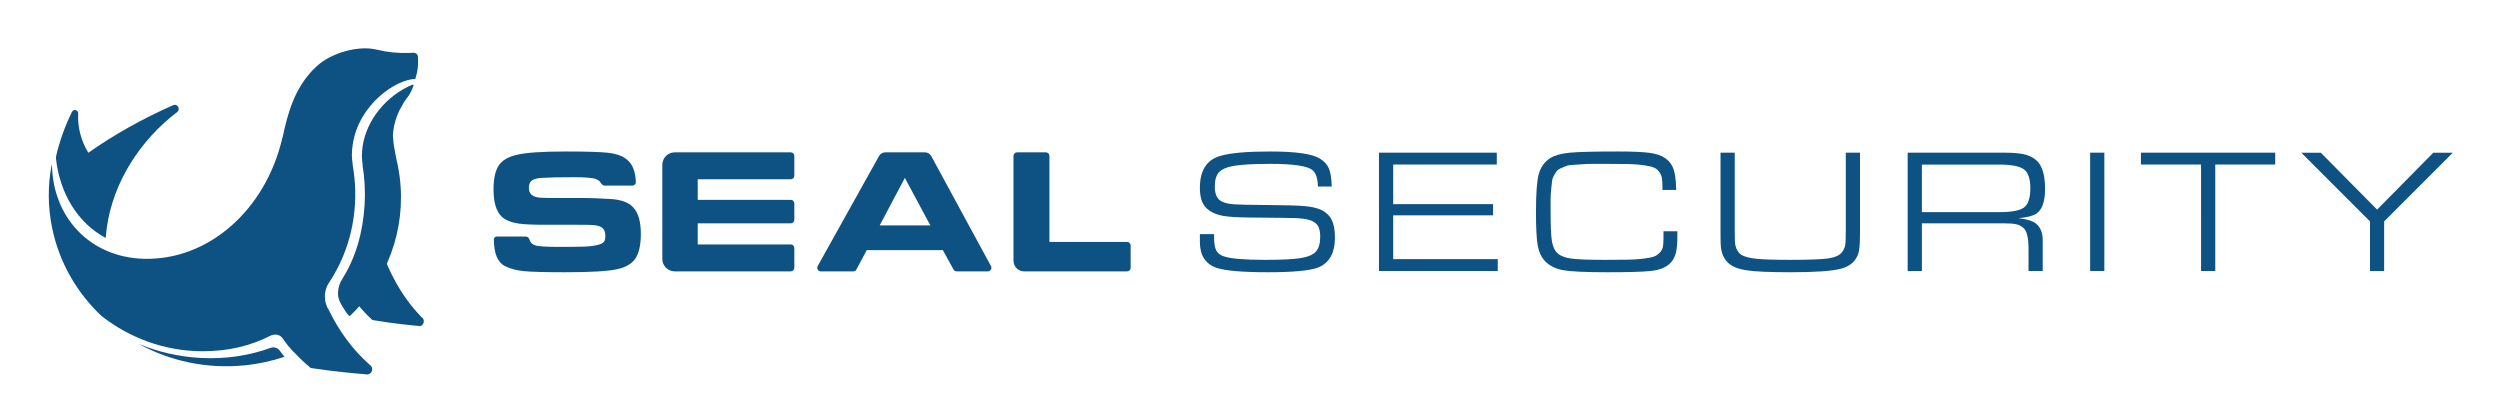<svg xmlns="http://www.w3.org/2000/svg" role="img" viewBox="-109.00 -109.00 5668.00 953.00"><title>Logo1 (19).svg</title><g fill="#0E5183" clip-path="url(#clip0_198_4582)"><path d="M130.232 430.226c.256.137.568-.036.588-.325.564-8.264 1.452-16.612 2.677-25.033 14.684-101.007 74.955-195.919 159.331-259.875l-.016-.029.004-.006c2.044-1.676 3.354-4.242 3.354-7.124 0-5.051-4.018-9.146-8.975-9.146-1.391 0-2.702.333-3.877.908-69.949 30.891-134.504 67.249-192.073 107.809-16.394-26.952-24.566-57.187-22.984-89.49l-.058.003c0-.08.005-.159.009-.239.007-.119.014-.238.005-.361-.309-4.144-3.854-7.248-7.92-6.934-2.765.214-5.028 1.97-6.115 4.365l-.028-.021c-15.759 31.881-27.94 65.608-35.931 100.27-.409 1.776-.52 3.616-.32 5.427 8.869 80.258 49.979 146.377 112.327 179.801zm566.566 144.526c14.248 18.191 29.388 33.809 34.795 38.281.281.415.544.745.802 1.037 1.17 1.482 2.794 2.466 4.637 2.699.019.01.036.021.054.032.018.012.037.024.059.036 46.417 8.005 92.483 12.226 101.891 13.045.917.316 1.89.488 2.897.488 5.463 0 9.892-4.991 9.892-11.149 0-3.984-1.861-7.47-5.685-9.442v-.26c-19.132-20.057-51.827-57.61-78.546-121.378-4.927-11.761-3.577-22.04 1.918-30.997h-2.275c-16.612 43.612-40.459 83.101-70.439 117.608z"/><path fill-rule="evenodd" d="M817.951 107.61l.011.011c4.186-7.003 7.667-14.363 10.543-22.009.641-1.702-1.046-3.305-2.728-2.596-58.752 24.772-103.782 79.902-112.628 139.788-2.185 14.791-2.052 29.091.144 42.561h-.385c4.894 29.603 6.56 59.886 4.719 90.172-3.791 62.367-20.138 119.802-50.657 167.909h.13c-6.162 9.225-9.808 20.591-9.808 32.892 0 11.28 4.55 20.318 9.808 29.096 6.113 10.206 9.815 15.585 15.045 21.21.804.864 2.164.887 3.011.066 82.245-79.699 127.359-193.501 111.976-314.586-.55-4.321-1.187-8.608-1.879-12.872-.125-.925-.272-1.891-.467-2.949-.065-.305-.128-.602-.192-.902l-.072-.334c-1.472-8.472-3.214-16.827-5.231-25.058-4.215-20.91-6.948-37.147-6.948-46.66 0-.964-.21-1.982-.564-3.031.138-4.665.502-9.396 1.151-14.197 2.053-15.201 6.602-30.036 13.145-43.965 1.752-3.263 3.679-6.671 5.676-10.199 1.791-3.168 3.639-6.434 5.464-9.782.25-.382.515-.754.779-1.125.201-.284.403-.567.598-.855-.124.184-.249.367-.373.551-.308.452-.615.903-.914 1.36 2.171-2.877 4.242-5.843 6.227-8.874 1.437-1.902 4.419-5.622 4.419-5.622zm-6.242 8.11c-.112.16-.225.32-.339.479.132-.185.26-.374.388-.562.165-.243.33-.486.504-.722h.023c-.196.266-.386.535-.576.805z" clip-rule="evenodd"/><path d="M535.808 699.408c.185.215.093.549-.176.639-29.145 9.759-59.94 16.399-92.007 19.451-85.438 8.132-167.896-10.319-237.923-48.692l.636.264c42.649 17.645 89.649 28.738 139.395 31.44 56.973 3.095 110.985-5.326 159.068-22.99l.313.021c2.069-.704 4.353-1.05 6.746-.918 4.398.242 8.271 2.009 10.95 4.639.679.667 1.394 1.306 1.82 1.909 3.298 4.677 7.105 9.477 11.178 14.237z"/><path d="M837.667 48.699c-.008.05-.016.1-.023.15l-.253 1.425-.251 1.361c-.22 1.345-.475 2.679-.73 4.014 0 0-1.929 7.948-3.706 13.988-.075.255-.296.427-.561.43-41.845.388-128.277 56.654-141.588 149.613-2.464 15.242-2.315 29.978.162 43.859h-.434c5.52 30.506 7.399 61.713 5.322 92.924-4.276 64.269-24.669 123.268-57.137 173.032h.147c-6.951 9.506-11.063 21.218-11.063 33.895 0 11.624 3.46 22.434 9.391 31.481 6.353 13.003 12.961 24.923 19.652 35.864l.518.731c26.357 43.091 53.503 70.01 72.175 86.477v.275c3.327 2.086 5.547 5.773 5.547 9.988 0 6.513-5.283 11.793-11.798 11.793-1.203 0-2.362-.182-3.454-.516-11.224-.866-66.165-5.332-121.527-13.799l-.015-.009-.016-.008c-2.381-.236-4.48-1.428-5.91-3.186-.219-.243-.446-.515-.68-.821-5.577-4.09-19.838-17.004-34.583-32.866l-.191.077c-9.366-10.096-15.075-16.514-22.642-27.885-.545-.819-3.83-5.005-4.564-5.773-2.835-2.964-8.842-5.676-13.269-5.676-3.586 0-8.363.808-10.399 1.784-47.27 24.244-97.658 35.963-155.006 36.012-86.271.075-165.75-30.11-229.68-79.889C65.276 554.663 25.029 485.814 9.016 406.987c-9.798-48.239-9.669-96.142-.998-141.764.09-.474.793-.392.802.091C10.922 383.249 94.496 474.927 218.252 477.747c145.528 3.317 274.955-110.592 312.884-273.89.07-.301.134-.602.198-.902.049-.226.097-.453.148-.68h.284c11.935-55.899 26.733-109.717 70.222-154.477h.497C626.099 21.703 668.473 4.064 707.514.998c14.818-1.165 28.78.1 41.439 3.395v-.06c19.404 4.843 43.48 7.437 69.451 6.71 3.787-.106 7.506-.284 11.158-.522v.077c4.91.166 8.841 4.181 8.841 9.122l-.001.026h.093c.721 9.126.577 18.59-.76 28.494l.007-.01c-.022.157-.05.312-.075.468z"/></g><path fill="#0E5183" d="M1140.19 339.923H1216c15.28 0 34.28.724 57 2.173 25.47 1.053 43.62 7.704 54.46 19.951 10.97 12.248 16.45 32.001 16.45 59.262 0 24.758-4.05 43.261-12.14 55.508-8.1 12.116-21.94 20.281-41.53 24.495-20.63 4.609-59.94 6.914-117.93 6.914-45.97 0-77.31-.856-94.02-2.568-16.72-1.712-30.95-5.532-42.71-11.458-16.58-8.691-24.88-28.972-24.88-60.841 0-3.442 3.03-6.075 6.44-6.075h66.09c4.26 0 7.38 3.448 8.5 7.596.52 1.956 1.2 2.5 2.03 4.405 1.57 3.16 4.77 5.662 9.6 7.506 6.14 2.634 24.29 3.951 54.46 3.951 25.2 0 44.01-.198 56.41-.593 12.41-.395 22.66-1.58 30.76-3.555 8.23-1.976 13.32-4.412 15.28-7.309 2.09-3.029 3.13-7.573 3.13-13.63 0-11.589-4.57-18.832-13.71-21.73-4.83-1.58-9.53-2.502-14.1-2.765-4.44-.395-16.72-.593-36.83-.593h-73.85c-24.55 0-43.1-.79-55.63-2.37-12.41-1.581-22.86-4.675-31.35-9.285-18.67-9.745-28.01-32.528-28.01-68.348 0-24.231 3.85-42.207 11.56-53.928 7.7-11.852 21.22-20.017 40.55-24.495 20.63-5.136 57.65-7.703 111.07-7.703 46.49 0 78.29.921 95.4 2.765 17.23 1.844 30.36 5.926 39.37 12.247 9.4 6.19 15.87 14.355 19.39 24.495 3.09 8.44 4.87 16.359 5.35 29.783.16 4.469-3.46 8.096-7.89 8.096h-62.75c-4.64 0-7.85-4.362-10.39-8.274-1.79-2.755-4.79-4.67-8.75-6.295-6.92-3.029-23.63-4.544-50.14-4.544-32.13 0-56.68.527-73.66 1.581-10.97.79-18.54 2.897-22.72 6.321-4.18 3.292-6.27 8.757-6.27 16.396 0 11.062 5.75 18.041 17.24 20.939 5.35 1.316 16.32 1.975 32.91 1.975zm280.5 166.327c-15.52 0-28.1-12.687-28.1-28.338V264.751c0-15.651 12.58-28.338 28.1-28.338h263.19c4.44 0 8.03 3.625 8.03 8.097v44.845c0 4.472-3.59 8.097-8.03 8.097h-210.97v46.619h210.97c4.44 0 8.03 3.625 8.03 8.097v37.142c0 4.472-3.59 8.097-8.03 8.097h-210.97v47.804h210.97c4.44 0 8.03 3.625 8.03 8.097v44.845c0 4.472-3.59 8.097-8.03 8.097h-263.19zm331.2 0c-6.14 0-10.01-6.667-7-12.065l139.12-249.515c2.84-5.1 8.19-8.257 13.99-8.257h90.21c5.86 0 11.26 3.226 14.08 8.416l135.45 249.436c2.93 5.395-.94 11.985-7.04 11.985h-70.85c-2.92 0-5.61-1.599-7.03-4.177l-24.15-44.022h-172.58l-23.39 43.932c-1.4 2.628-4.11 4.267-7.07 4.267h-73.74zm133.59-104.3h114.79l-57.79-107.658-57 107.658zm327.37 104.3c-13.3 0-24.09-10.875-24.09-24.29V244.51c0-4.472 3.6-8.097 8.03-8.097h65.43c4.44 0 8.03 3.625 8.03 8.097v194.972h176.11c4.43 0 8.03 3.625 8.03 8.097v50.574c0 4.472-3.6 8.097-8.03 8.097h-233.51zm697.47-192.269h-31.43c-.26-18.724-4.52-31.293-12.76-37.709-11.79-9.166-43.34-13.749-94.67-13.749-36.53 0-63.37 1.375-80.53 4.125-17.02 2.619-28.93 7.398-35.74 14.337-6.68 6.94-10.02 17.939-10.02 32.996 0 17.677 5.5 29.068 16.5 34.175 6.94 3.273 16.04 5.303 27.3 6.088 11.26.786 36.2 1.31 74.83 1.572 42.95.261 71.69 1.113 86.22 2.553 14.67 1.309 26.97 4.19 36.92 8.642 10.74 5.368 18.53 12.897 23.38 22.586 4.84 9.689 7.26 22.849 7.26 39.478 0 35.876-13.02 58.79-39.08 68.741-18.99 6.94-56.37 10.41-112.15 10.41-58.4 0-97.55-3.339-117.45-10.017-24.88-8.904-37.38-28.217-37.51-57.939v-18.462h32.21v7.267c0 13.355 1.64 23.306 4.91 29.853 3.4 6.416 9.43 10.933 18.07 13.552 15.32 5.106 46.55 7.66 93.68 7.66 36.14 0 62.59-1.31 79.35-3.928 16.76-2.75 28.35-7.66 34.76-14.731 6.55-7.201 9.82-18.527 9.82-33.978 0-11.26-1.89-19.706-5.69-25.336-3.8-5.63-10.21-9.82-19.25-12.57-8.9-2.357-19.25-3.732-31.03-4.124-11.78-.393-47.86-.851-108.22-1.375-24.35-.262-42.75-1.44-55.19-3.535-12.31-2.226-22.59-6.024-30.83-11.392-7.99-5.368-13.75-12.112-17.29-20.23-3.53-8.249-5.3-18.985-5.3-32.21 0-39.412 15.45-63.504 46.35-72.277 22-6.678 59.77-10.016 113.33-10.016 57.87 0 95.32 5.368 112.34 16.105 9.95 6.154 16.76 13.617 20.43 22.39 3.79 8.642 5.95 22.324 6.48 41.048zm107.1 191.495V237.187h267.11v26.908h-234.9v89.757h226.45v25.336h-226.45v99.38h237.06v26.908h-269.27zm676.48-90.15v11.392c0 16.105-1.05 28.347-3.14 36.727-1.97 8.38-5.5 15.582-10.61 21.605-9.69 11.522-25.66 18.331-47.92 20.426-17.94 1.833-50.35 2.75-97.22 2.75-48.58 0-81.64-1.506-99.19-4.518-17.54-3.142-31.29-9.82-41.24-20.033-8.64-8.904-14.34-20.622-17.09-35.156-2.75-14.534-4.12-40.198-4.12-76.991 0-41.507 2.09-70.117 6.28-85.829 4.32-15.712 13.16-27.889 26.52-36.531 10.21-6.154 24.68-10.148 43.4-11.981 18.86-1.833 55.52-2.749 109.99-2.749 33 0 56.96 1.047 71.88 3.142 15.06 2.095 26.71 6.089 34.96 11.981 9.17 6.416 15.45 14.665 18.86 24.747 3.53 10.082 5.56 25.86 6.09 47.333h-31.23v-6.874c0-8.642-.46-15.45-1.38-20.426-.78-5.107-2.88-9.82-6.28-14.141-3.27-4.321-7.27-7.464-11.98-9.428-4.58-1.964-12.05-3.666-22.39-5.106-10.35-1.571-21.48-2.488-33.39-2.75-11.92-.262-28.09-.393-48.51-.393h-35.36c-7.59 0-16.76.393-27.49 1.179-10.61.785-18.01 1.309-22.2 1.571-4.19.262-9.49 1.833-15.9 4.714-6.42 2.749-10.54 4.844-12.38 6.285-1.7 1.309-4.19 4.713-7.46 10.213-3.14 5.499-4.91 10.016-5.3 13.552-.4 3.404-1.12 9.689-2.16 18.855-.92 9.034-1.38 16.759-1.38 23.175v29.461c0 30.508.92 52.113 2.75 64.813 1.96 12.57 5.76 21.67 11.39 27.301 6.42 6.677 16.7 11.129 30.84 13.355 14.27 2.095 40.19 3.143 77.77 3.143 22 0 39.35-.131 52.05-.393 12.83-.262 24.81-1.048 35.94-2.357 11.13-1.44 19.12-3.077 23.96-4.91 4.98-1.833 9.37-4.845 13.16-9.035 3.8-4.19 6.09-8.641 6.88-13.355.78-4.845 1.18-11.326 1.18-19.444v-15.32h31.42zm414.08-178.139v182.264c0 24.354-1.37 40.132-4.12 47.333-5.89 16.891-18.86 28.021-38.89 33.389-19.9 5.368-58.27 8.053-115.09 8.053-46.09 0-78.96-1.441-98.6-4.321-19.51-3.012-33.71-8.773-42.62-17.284-9.16-8.904-14.53-20.884-16.1-35.942-.53-4.321-.79-14.73-.79-31.228V237.187h32.21v176.568c0 18.2.53 29.461 1.57 33.782 2.36 9.951 6.94 17.087 13.75 21.408 6.94 4.19 18.33 7.136 34.18 8.838 15.84 1.571 41.31 2.357 76.4 2.357 42.68 0 71.62-1.113 86.81-3.339 15.32-2.357 25.66-7.267 31.03-14.731 3.54-4.844 5.76-9.885 6.68-15.123.92-5.237 1.37-16.301 1.37-33.192V237.187h32.21zm108.09 268.289V237.187h221.35c20.42 0 36.01 1.571 46.74 4.714 10.87 3.011 19.84 8.249 26.91 15.712 11 12.308 16.5 32.865 16.5 61.671 0 29.723-7.14 48.774-21.41 57.154-8.25 4.583-21.28 7.66-39.09 9.231 15.32 1.833 26.45 4.517 33.39 8.053 14.54 7.725 21.8 21.801 21.8 42.227v69.527h-32.21v-51.065c0-23.307-3.47-38.496-10.41-45.566-4.58-4.583-10.14-7.66-16.69-9.231-6.55-1.571-16.69-2.357-30.44-2.357h-184.23v108.219h-32.21zm32.21-133.555h176.57c27.63 0 46.09-3.601 55.38-10.802 9.3-7.333 13.95-21.801 13.95-43.406 0-21.212-4.78-35.418-14.34-42.62-9.56-7.332-28.54-10.998-56.96-10.998h-174.6v107.826zm381.48 133.555V237.187h32.21v268.289h-32.21zm251.46 0V264.095h-136.3v-26.908h304.42v26.908h-135.91v241.381h-32.21zm383.05 0v-112.54l-155.75-155.749h44.2l127.66 129.038 127.47-129.038h44.19l-155.75 155.749v112.54h-32.02z"/><defs><clipPath id="clip0_198_4582"><path fill="#fff" d="M0 0h852.191v741.517H0z" transform="translate(.73 .573)"/></clipPath></defs></svg>